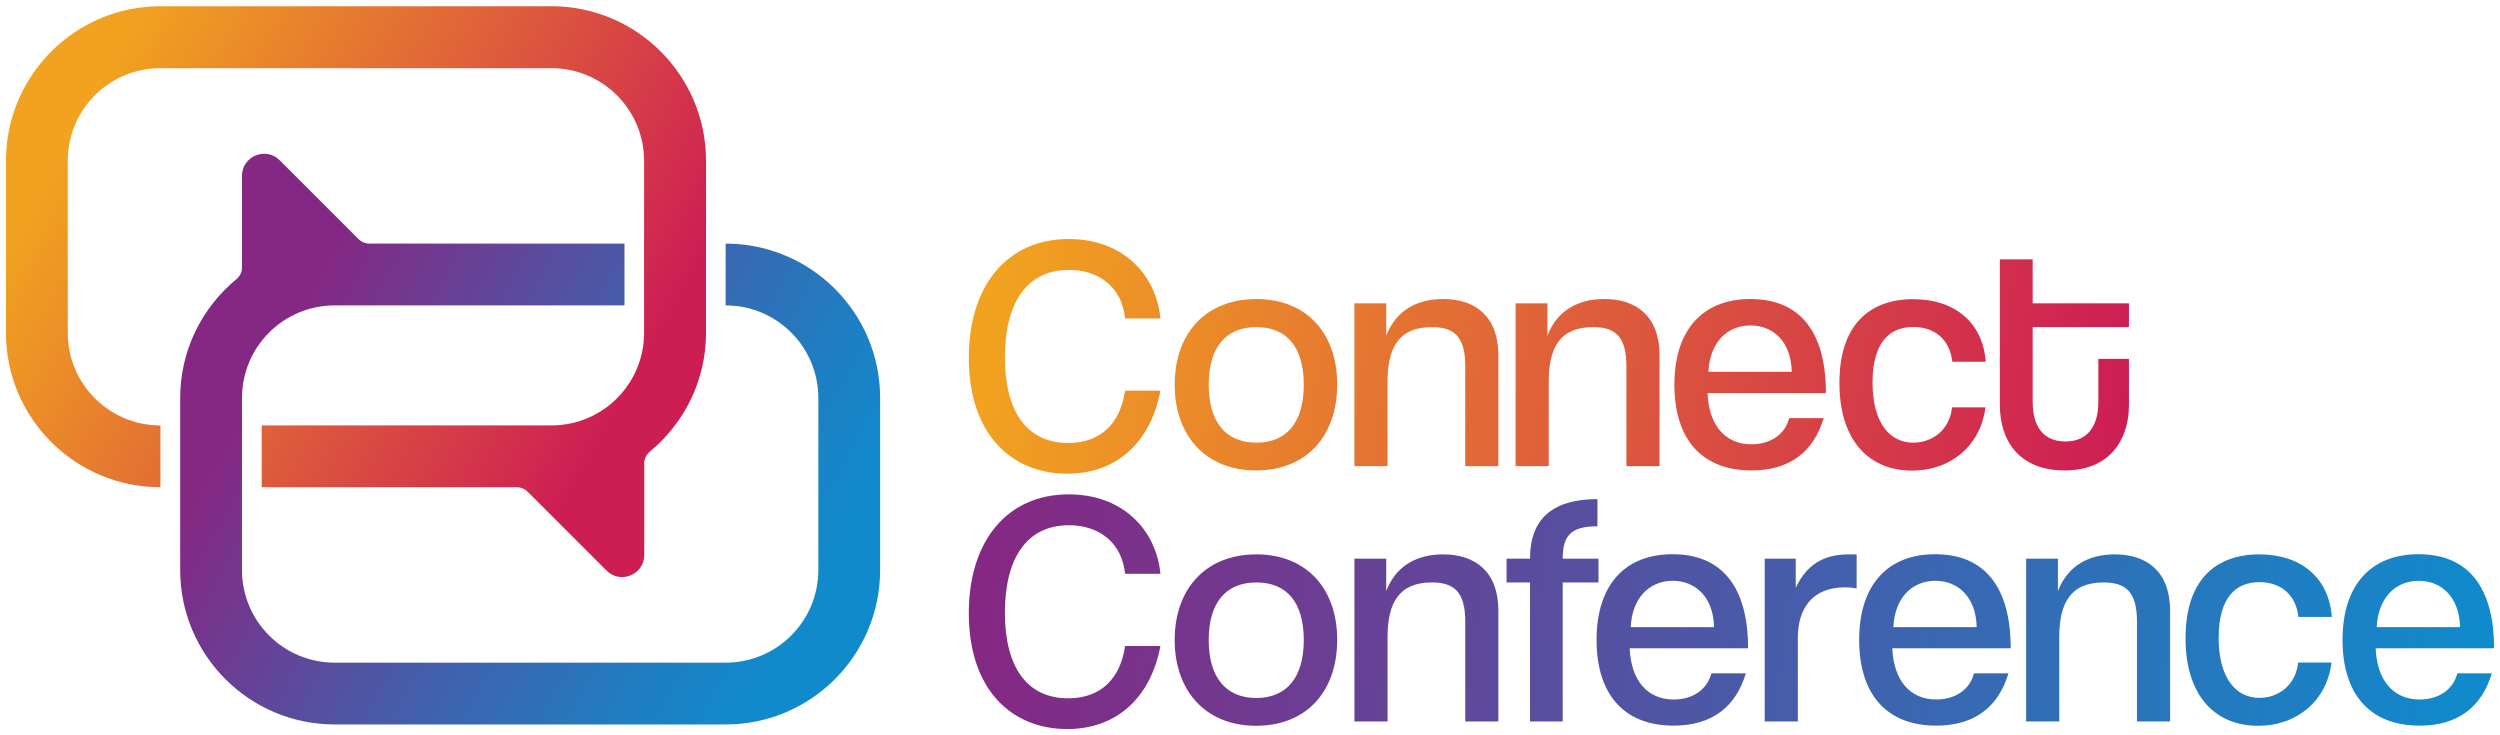<?xml version="1.0" encoding="UTF-8"?>
<!-- Generator: Adobe Illustrator 27.2.0, SVG Export Plug-In . SVG Version: 6.00 Build 0)  -->
<svg xmlns="http://www.w3.org/2000/svg" xmlns:xlink="http://www.w3.org/1999/xlink" version="1.1" id="Layer_1" x="0px" y="0px" viewBox="0 0 1683 495" style="enable-background:new 0 0 1683 495;" xml:space="preserve">
<style type="text/css">
	.st0{fill:url(#SVGID_1_);}
	.st1{fill:url(#SVGID_00000154403544967593550210000012780751760442718863_);}
	.st2{fill:url(#SVGID_00000154415288000009003290000003887654636325650579_);}
	.st3{fill:url(#SVGID_00000070096206458991338130000012239403997079225496_);}
	.st4{fill:url(#SVGID_00000098217392550505772630000005751233350687143871_);}
	.st5{fill:url(#SVGID_00000093157736675732430450000006376267370137974675_);}
	.st6{fill:url(#SVGID_00000123414544562663476340000014619831172618929053_);}
	.st7{fill:url(#SVGID_00000100352055307788760700000018118451452827492538_);}
	.st8{fill:url(#SVGID_00000010269611789359736750000008309642738422317756_);}
	.st9{fill:url(#SVGID_00000116931429584986165510000012138174176459392644_);}
</style>
<g>
	<linearGradient id="SVGID_1_" gradientUnits="userSpaceOnUse" x1="533.83" y1="424.378" x2="188.303" y2="231.973">
		<stop offset="0" style="stop-color:#108ACB"></stop>
		<stop offset="0.176" style="stop-color:#1F7EC2"></stop>
		<stop offset="0.511" style="stop-color:#445EAB"></stop>
		<stop offset="0.966" style="stop-color:#802C86"></stop>
		<stop offset="1" style="stop-color:#852883"></stop>
	</linearGradient>
	<path class="st0" d="M488.5,164l0,41.6c34.5,0,62.4,27.9,62.4,62.4v115.7c0,34.5-27.9,62.4-62.4,62.4H225.3   c-34.5,0-62.4-27.9-62.4-62.4V268c0-34.5,27.9-62.4,62.4-62.4h195.1V164H248.6c-2.7,0-5.3-1.1-7.2-3l-53.1-53.1   c-9.4-9.4-25.4-2.7-25.4,10.5v61.7c0,3.1-1.4,5.9-3.8,7.9c-23.1,19.1-37.8,47.8-37.8,80v115.7c0,57.5,46.6,104,104,104h263.2   c57.5,0,104-46.6,104-104V268C592.6,210.6,546,164,488.5,164z"></path>
	
		<linearGradient id="SVGID_00000125568733042617849530000006989162787595370917_" gradientUnits="userSpaceOnUse" x1="60.885" y1="66.774" x2="420.041" y2="266.394">
		<stop offset="0" style="stop-color:#F1A220"></stop>
		<stop offset="0.538" style="stop-color:#DE5D3B"></stop>
		<stop offset="1" style="stop-color:#CD1E54"></stop>
	</linearGradient>
	<path style="fill:url(#SVGID_00000125568733042617849530000006989162787595370917_);" d="M371.2,4.2H108C50.6,4.2,4,50.8,4,108.3   V224c0,57.5,46.6,104,104,104l0-41.6c-34.5,0-62.4-27.9-62.4-62.4V108.3c0-34.5,27.9-62.4,62.4-62.4h263.2   c34.5,0,62.4,27.9,62.4,62.4V224c0,34.5-27.9,62.4-62.4,62.4H176.2V328h171.8c2.7,0,5.3,1.1,7.2,3l53.1,53.1   c9.4,9.4,25.4,2.7,25.4-10.5v-61.7c0-3.1,1.4-5.9,3.8-7.9c23.1-19.1,37.8-47.8,37.8-80V108.3C475.3,50.8,428.7,4.2,371.2,4.2z"></path>
	<g>
		<g>
			
				<linearGradient id="SVGID_00000094615605806682848170000012157045629996953250_" gradientUnits="userSpaceOnUse" x1="666.426" y1="372.576" x2="1660.844" y2="489.133">
				<stop offset="0" style="stop-color:#852883"></stop>
				<stop offset="1" style="stop-color:#108ACB"></stop>
			</linearGradient>
			<path style="fill:url(#SVGID_00000094615605806682848170000012157045629996953250_);" d="M781.2,434.9     c-6.5,34.3-29,55.9-62.8,55.9c-37.2,0-66.2-26.3-66.2-78c0-49,26.1-80,67.3-80c36.1,0,58.8,23.6,61.7,53.5h-23.8     c-2-20.3-16.7-32.7-37.9-32.7c-28.3,0-43,22.3-43,58.8c0,37,15.1,57.7,42.6,57.7c22.5,0,35.2-13.8,38.3-35.2H781.2z M790.8,430.9     c0-34.8,21.2-57.7,55-57.7c33.4,0,54.4,22.7,54.4,57.5c0,35-20.9,57.9-54.6,57.9C811.3,488.6,790.8,464.7,790.8,430.9z      M877.7,430.9c0-25-11.1-38.8-31.9-38.8c-20.7,0-32.1,13.8-32.1,38.8c0,24.9,11.4,39,32.1,39C866.3,469.8,877.7,456,877.7,430.9z      M986.4,485.7v-67.5c0-19.8-7.6-26.1-22.5-26.1c-22.3,0-29.8,14-29.8,36.8v56.8h-22.3V376.1h21.4v21.8     c6.5-16.9,20.5-24.7,38.3-24.7c21.6,0,37.2,11.6,37.2,37.9v74.6H986.4z M1030,485.7v-93.6h-15.8v-16h15.8     c0-26.7,15.1-40.1,45.4-40.1v18.3c-17.8,0-23.4,6.2-23.4,21.8h24.1v16h-24.1v93.6H1030z M1097.1,436.4     c0.9,21.8,12,34.5,29.6,34.5c12.7,0,22.5-6.5,25.4-17.6h23.2c-6.7,22.3-22.5,35.2-48.6,35.2c-34.1,0-51.9-21.8-51.9-57.7     c0-36.8,18.9-57.7,51.2-57.7c33.6,0,50.8,22.5,50.8,63.3H1097.1z M1153.9,422.2c-0.4-20-12.3-31.2-27.8-31.2     c-16,0-27.4,11.8-28.3,31.2H1153.9z M1188,485.7V376.1h20.9v19.6c8.7-18.7,22.7-22.5,36.1-22.5h4.9v22.9c-2.4-0.4-5.1-0.7-8-0.7     c-21.4,0-31.6,13.8-31.6,33.9v56.4H1188z M1273.9,436.4c0.9,21.8,12,34.5,29.6,34.5c12.7,0,22.5-6.5,25.4-17.6h23.2     c-6.7,22.3-22.5,35.2-48.6,35.2c-34.1,0-51.9-21.8-51.9-57.7c0-36.8,18.9-57.7,51.2-57.7c33.6,0,50.8,22.5,50.8,63.3H1273.9z      M1330.7,422.2c-0.4-20-12.3-31.2-27.8-31.2c-16,0-27.4,11.8-28.3,31.2H1330.7z M1438.6,485.7v-67.5c0-19.8-7.6-26.1-22.5-26.1     c-22.3,0-29.8,14-29.8,36.8v56.8H1364V376.1h21.4v21.8c6.5-16.9,20.5-24.7,38.3-24.7c21.6,0,37.2,11.6,37.2,37.9v74.6H1438.6z      M1569.6,446c-3.1,25.4-22.9,42.6-49.5,42.6c-28.5,0-48.8-19.8-48.8-59c0-39.2,20.3-56.4,49.7-56.4c27.9,0,46.8,15.6,48.8,42.1     h-22.5c-1.8-15.8-12.7-23.4-26.3-23.4c-15.6,0-27.4,10-27.4,37.4c0,27.2,11.6,40.5,27.4,40.5c12.5,0,24.5-8.2,26.1-23.8H1569.6z      M1599.3,436.4c0.9,21.8,12,34.5,29.6,34.5c12.7,0,22.5-6.5,25.4-17.6h23.2c-6.7,22.3-22.5,35.2-48.6,35.2     c-34.1,0-51.9-21.8-51.9-57.7c0-36.8,18.9-57.7,51.2-57.7c33.6,0,50.8,22.5,50.8,63.3H1599.3z M1656.1,422.2     c-0.4-20-12.3-31.2-27.8-31.2c-16,0-27.4,11.8-28.3,31.2H1656.1z"></path>
		</g>
		<g>
			<g>
				<g>
					
						<linearGradient id="SVGID_00000025417452498190516630000003401640673318580914_" gradientUnits="userSpaceOnUse" x1="666.373" y1="232.053" x2="1418.826" y2="344.921">
						<stop offset="0" style="stop-color:#F1A220"></stop>
						<stop offset="1" style="stop-color:#CD1E54"></stop>
					</linearGradient>
					<path style="fill:url(#SVGID_00000025417452498190516630000003401640673318580914_);" d="M781.2,263       c-6.5,34.3-29,55.9-62.8,55.9c-37.2,0-66.2-26.3-66.2-78c0-49,26.1-80,67.3-80c36.1,0,58.8,23.6,61.7,53.5h-23.8       c-2-20.3-16.7-32.7-37.9-32.7c-28.3,0-43,22.3-43,58.8c0,37,15.1,57.7,42.6,57.7c22.5,0,35.2-13.8,38.3-35.2H781.2z"></path>
				</g>
			</g>
			<g>
				
					<linearGradient id="SVGID_00000113326996734979502280000011136095962690367922_" gradientUnits="userSpaceOnUse" x1="666.365" y1="232.106" x2="1418.818" y2="344.973">
					<stop offset="0" style="stop-color:#F1A220"></stop>
					<stop offset="1" style="stop-color:#CD1E54"></stop>
				</linearGradient>
				<path style="fill:url(#SVGID_00000113326996734979502280000011136095962690367922_);" d="M845.8,201.3c-33.9,0-55,22.9-55,57.7      c0,33.9,20.5,57.7,54.8,57.7c33.6,0,54.6-22.9,54.6-57.9C900.2,224,879.2,201.3,845.8,201.3z M845.8,298      c-20.7,0-32.1-14-32.1-39c0-25,11.4-38.8,32.1-38.8c20.7,0,31.9,13.8,31.9,38.8C877.7,284.2,866.3,298,845.8,298z"></path>
			</g>
			<g>
				<g>
					
						<linearGradient id="SVGID_00000155826375325300693950000013671950163796573866_" gradientUnits="userSpaceOnUse" x1="668.734" y1="216.313" x2="1421.187" y2="329.181">
						<stop offset="0" style="stop-color:#F1A220"></stop>
						<stop offset="1" style="stop-color:#CD1E54"></stop>
					</linearGradient>
					<path style="fill:url(#SVGID_00000155826375325300693950000013671950163796573866_);" d="M986.4,313.8v-67.5       c0-19.8-7.6-26.1-22.5-26.1c-22.3,0-29.8,14-29.8,36.8v56.8h-22.3V204.2h21.4V226c6.5-16.9,20.5-24.7,38.3-24.7       c21.6,0,37.2,11.6,37.2,37.9v74.6H986.4z"></path>
				</g>
			</g>
			<g>
				<g>
					
						<linearGradient id="SVGID_00000090974784463924359570000002195702968250285750_" gradientUnits="userSpaceOnUse" x1="671.121" y1="200.402" x2="1423.573" y2="313.269">
						<stop offset="0" style="stop-color:#F1A220"></stop>
						<stop offset="1" style="stop-color:#CD1E54"></stop>
					</linearGradient>
					<path style="fill:url(#SVGID_00000090974784463924359570000002195702968250285750_);" d="M1094.9,313.8v-67.5       c0-19.8-7.6-26.1-22.5-26.1c-22.3,0-29.8,14-29.8,36.8v56.8h-22.3V204.2h21.4V226c6.5-16.9,20.5-24.7,38.3-24.7       c21.6,0,37.2,11.6,37.2,37.9v74.6H1094.9z"></path>
				</g>
			</g>
			<g>
				
					<linearGradient id="SVGID_00000067236183734939194430000006231627547456038587_" gradientUnits="userSpaceOnUse" x1="673.69" y1="183.273" x2="1426.143" y2="296.141">
					<stop offset="0" style="stop-color:#F1A220"></stop>
					<stop offset="1" style="stop-color:#CD1E54"></stop>
				</linearGradient>
				<path style="fill:url(#SVGID_00000067236183734939194430000006231627547456038587_);" d="M1179.1,299.1      c-17.6,0-28.7-12.7-29.6-34.5h79.7c0-40.8-17.1-63.3-50.8-63.3c-32.3,0-51.2,20.9-51.2,57.7c0,35.9,17.8,57.7,51.9,57.7      c26.1,0,41.9-12.9,48.6-35.2h-23.2C1201.6,292.6,1191.8,299.1,1179.1,299.1z M1178.4,219.1c15.6,0,27.4,11.1,27.8,31.2h-56.1      C1151,230.9,1162.4,219.1,1178.4,219.1z"></path>
			</g>
			<g>
				<g>
					
						<linearGradient id="SVGID_00000131335741503629549580000009450066982149566099_" gradientUnits="userSpaceOnUse" x1="676.098" y1="167.222" x2="1428.55" y2="280.09">
						<stop offset="0" style="stop-color:#F1A220"></stop>
						<stop offset="1" style="stop-color:#CD1E54"></stop>
					</linearGradient>
					<path style="fill:url(#SVGID_00000131335741503629549580000009450066982149566099_);" d="M1336.6,274.2       c-3.1,25.4-22.9,42.6-49.5,42.6c-28.5,0-48.8-19.8-48.8-59c0-39.2,20.3-56.4,49.7-56.4c27.8,0,46.8,15.6,48.8,42.1h-22.5       c-1.8-15.8-12.7-23.4-26.3-23.4c-15.6,0-27.4,10-27.4,37.4c0,27.2,11.6,40.5,27.4,40.5c12.5,0,24.5-8.2,26.1-23.8H1336.6z"></path>
				</g>
			</g>
			<g>
				<g>
					
						<linearGradient id="SVGID_00000064342954612721512320000010619314785094511749_" gradientUnits="userSpaceOnUse" x1="680.013" y1="141.119" x2="1432.466" y2="253.987">
						<stop offset="0" style="stop-color:#F1A220"></stop>
						<stop offset="1" style="stop-color:#CD1E54"></stop>
					</linearGradient>
					<path style="fill:url(#SVGID_00000064342954612721512320000010619314785094511749_);" d="M1412.5,241.6h20.7v31.2       c0,23.2-12.9,43.9-43.2,43.9c-31.2,0-43.7-20.5-43.7-44.1v-98h22.1v29.6h64.8v16h-64.8v50.3c0,15.8,6.5,26.7,22.1,26.7       c15.1,0,22.1-10.7,22.1-26.5V241.6z"></path>
				</g>
			</g>
		</g>
	</g>
</g>
</svg>
